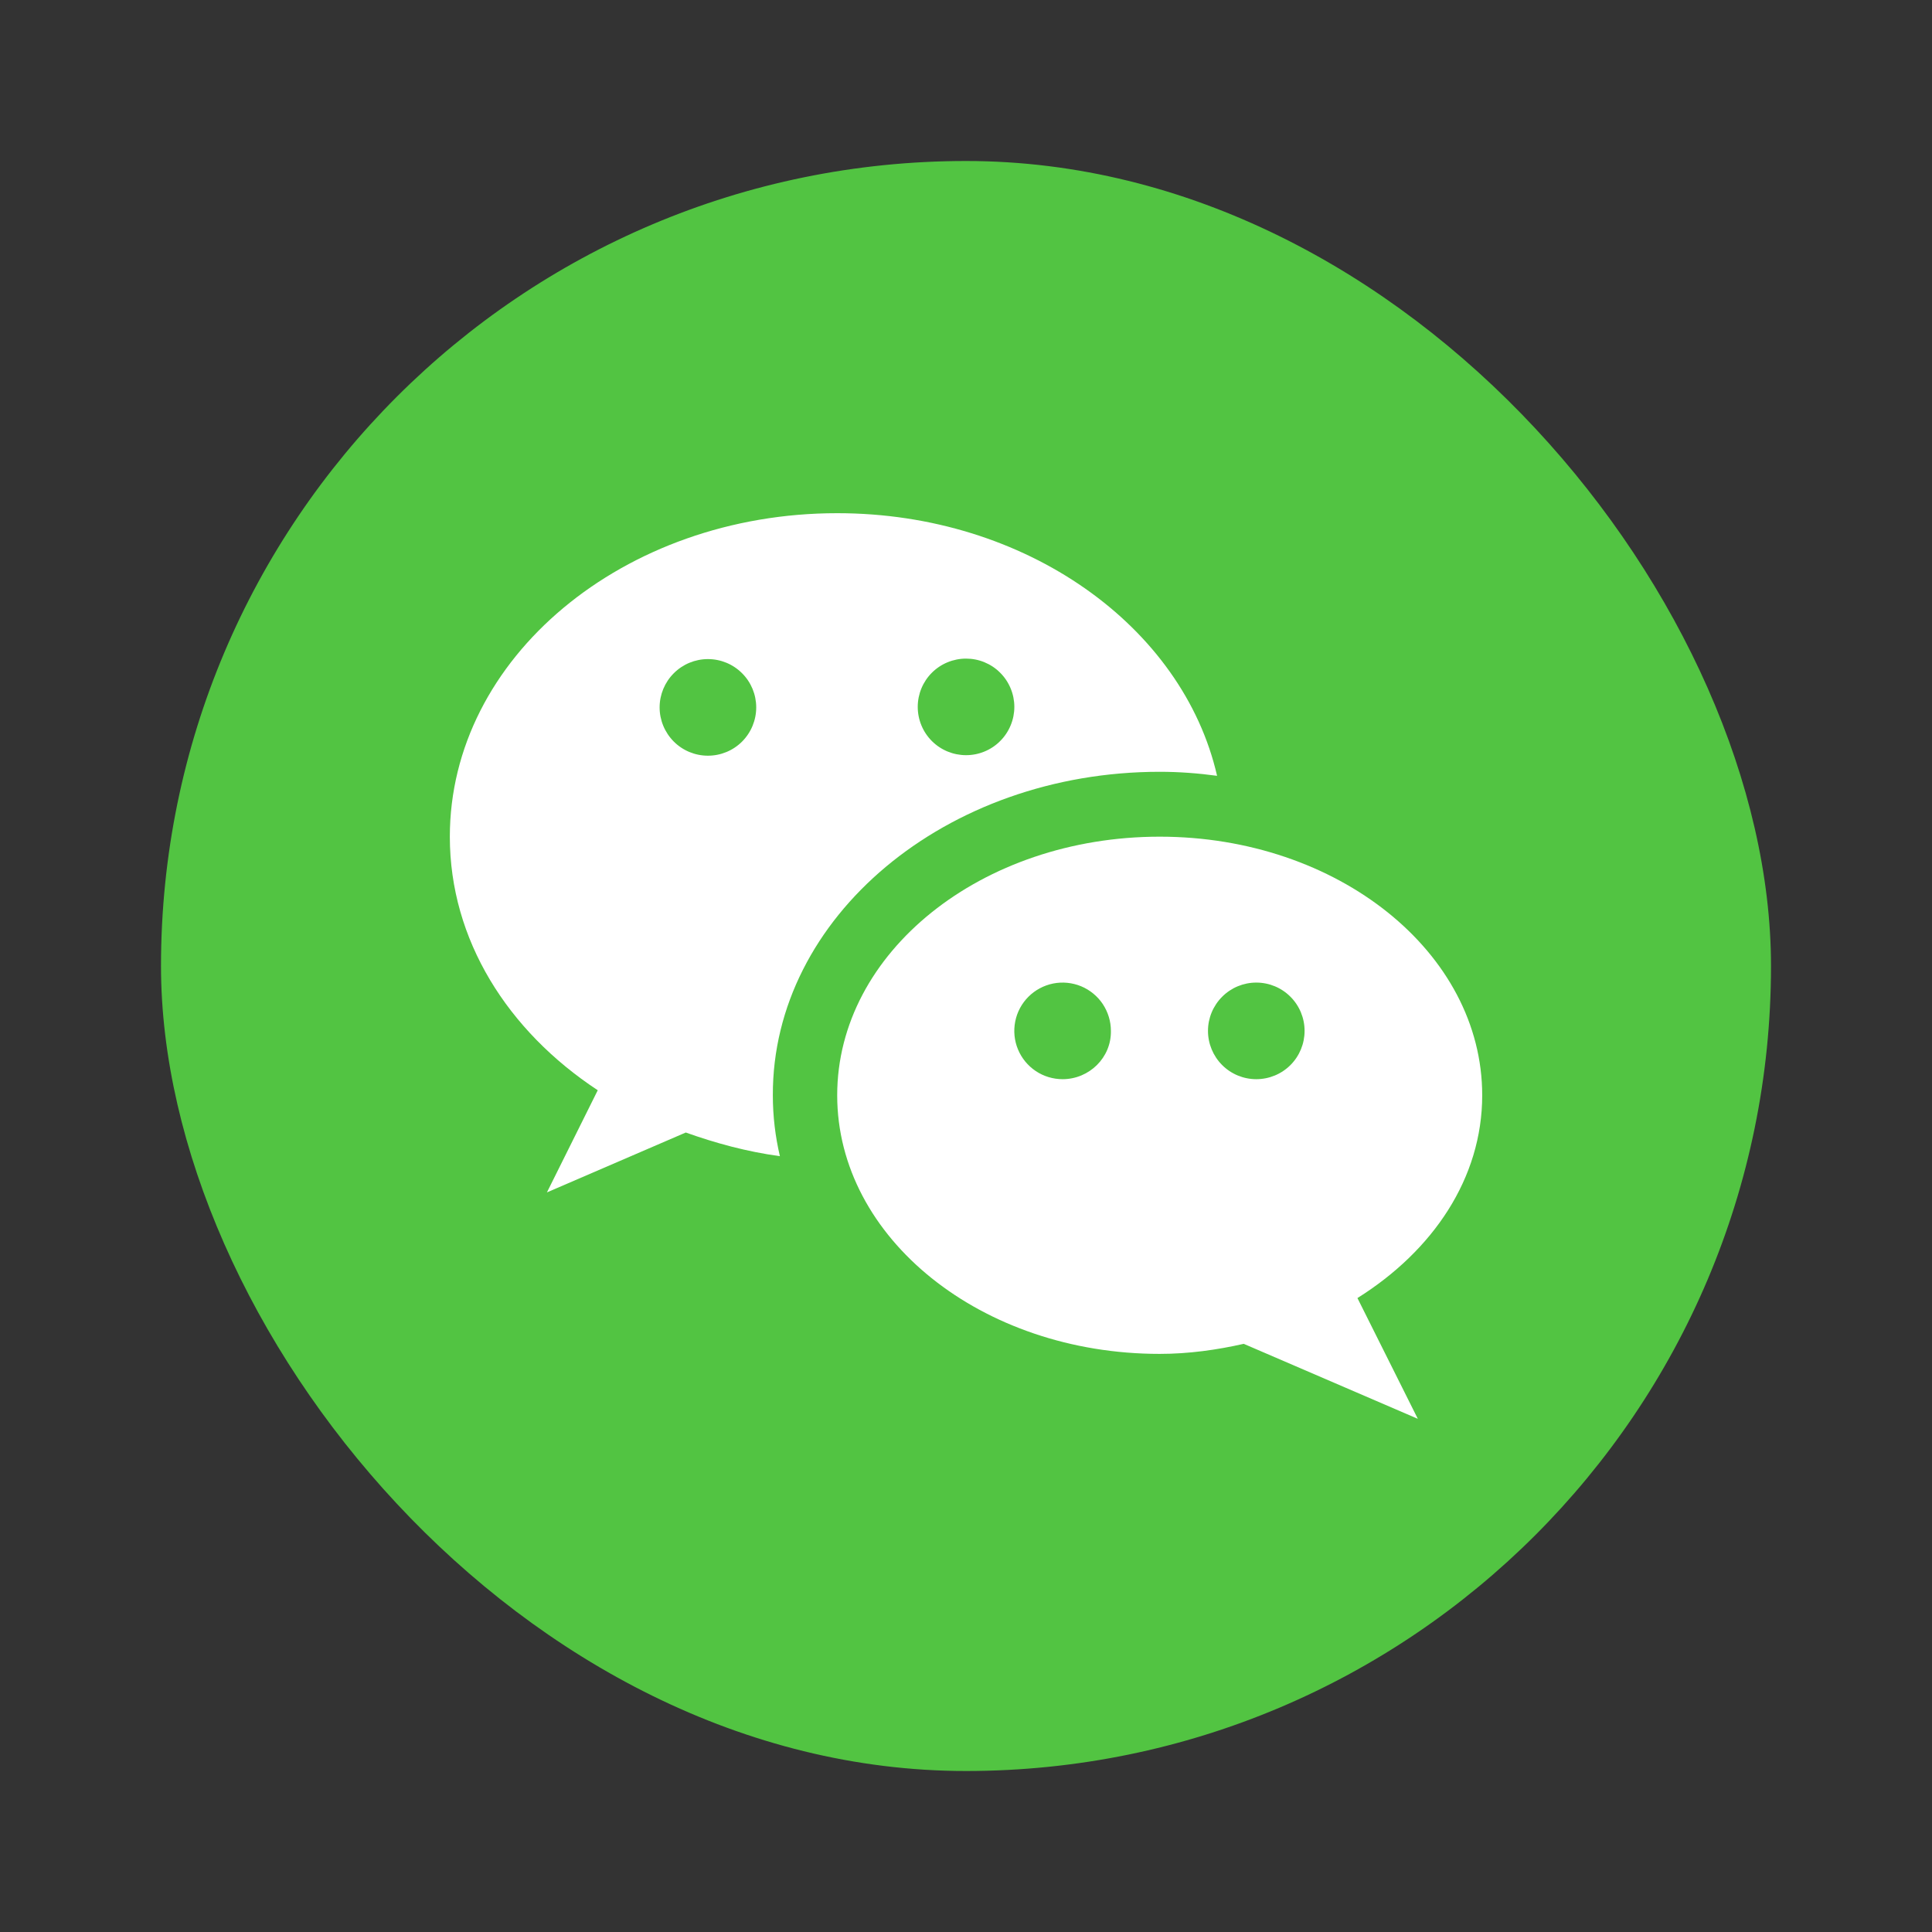 <svg width="48" height="48" viewBox="0 0 48 48" fill="none" xmlns="http://www.w3.org/2000/svg">
<rect x="0" y="0" width="48" height="48" fill="#333333" stroke="none"/>
<rect x="4" y="4" width="40" height="40" rx="20" fill="#52C442"/>
<path d="M28.813 19.175C29.301 19.175 29.776 19.212 30.238 19.275C29.388 15.562 25.488 12.75 20.801 12.75C15.488 12.75 11.176 16.35 11.176 20.788C11.176 23.35 12.613 25.613 14.851 27.087L13.588 29.625L17.038 28.137C17.776 28.4 18.551 28.613 19.376 28.725C19.263 28.238 19.201 27.738 19.201 27.212C19.188 22.788 23.501 19.175 28.813 19.175ZM24.001 16.363C24.158 16.363 24.314 16.393 24.46 16.454C24.606 16.514 24.738 16.602 24.849 16.714C24.961 16.825 25.049 16.958 25.109 17.103C25.17 17.249 25.201 17.405 25.201 17.562C25.201 17.72 25.17 17.876 25.109 18.022C25.049 18.167 24.961 18.3 24.849 18.411C24.738 18.523 24.606 18.611 24.46 18.671C24.314 18.732 24.158 18.762 24.001 18.762C23.683 18.762 23.377 18.636 23.152 18.411C22.927 18.186 22.801 17.881 22.801 17.562C22.801 17.244 22.927 16.939 23.152 16.714C23.377 16.489 23.683 16.363 24.001 16.363ZM17.588 18.775C17.27 18.775 16.965 18.649 16.74 18.424C16.515 18.198 16.388 17.893 16.388 17.575C16.388 17.257 16.515 16.951 16.74 16.727C16.965 16.501 17.27 16.375 17.588 16.375C17.907 16.375 18.212 16.501 18.437 16.727C18.662 16.951 18.788 17.257 18.788 17.575C18.788 17.893 18.662 18.198 18.437 18.424C18.212 18.649 17.907 18.775 17.588 18.775Z" fill="white"/>
<path d="M36.825 27.212C36.825 23.662 33.237 20.787 28.812 20.787C24.387 20.787 20.8 23.662 20.8 27.212C20.8 30.762 24.387 33.637 28.812 33.637C29.537 33.637 30.237 33.537 30.9 33.387L35.225 35.25L33.725 32.25C35.6 31.075 36.825 29.275 36.825 27.212ZM26.4 26.812C26.163 26.812 25.93 26.742 25.733 26.61C25.536 26.478 25.382 26.291 25.291 26.071C25.2 25.852 25.177 25.611 25.223 25.378C25.269 25.145 25.384 24.931 25.551 24.764C25.719 24.596 25.933 24.482 26.166 24.435C26.398 24.389 26.64 24.413 26.859 24.503C27.078 24.594 27.266 24.748 27.398 24.945C27.529 25.143 27.6 25.375 27.6 25.612C27.612 26.275 27.062 26.812 26.4 26.812ZM31.212 26.812C30.894 26.812 30.589 26.686 30.364 26.461C30.139 26.236 30.012 25.93 30.012 25.612C30.012 25.294 30.139 24.989 30.364 24.764C30.589 24.538 30.894 24.412 31.212 24.412C31.531 24.412 31.836 24.538 32.061 24.764C32.286 24.989 32.412 25.294 32.412 25.612C32.412 25.93 32.286 26.236 32.061 26.461C31.836 26.686 31.531 26.812 31.212 26.812Z" fill="white"/>
</svg>
